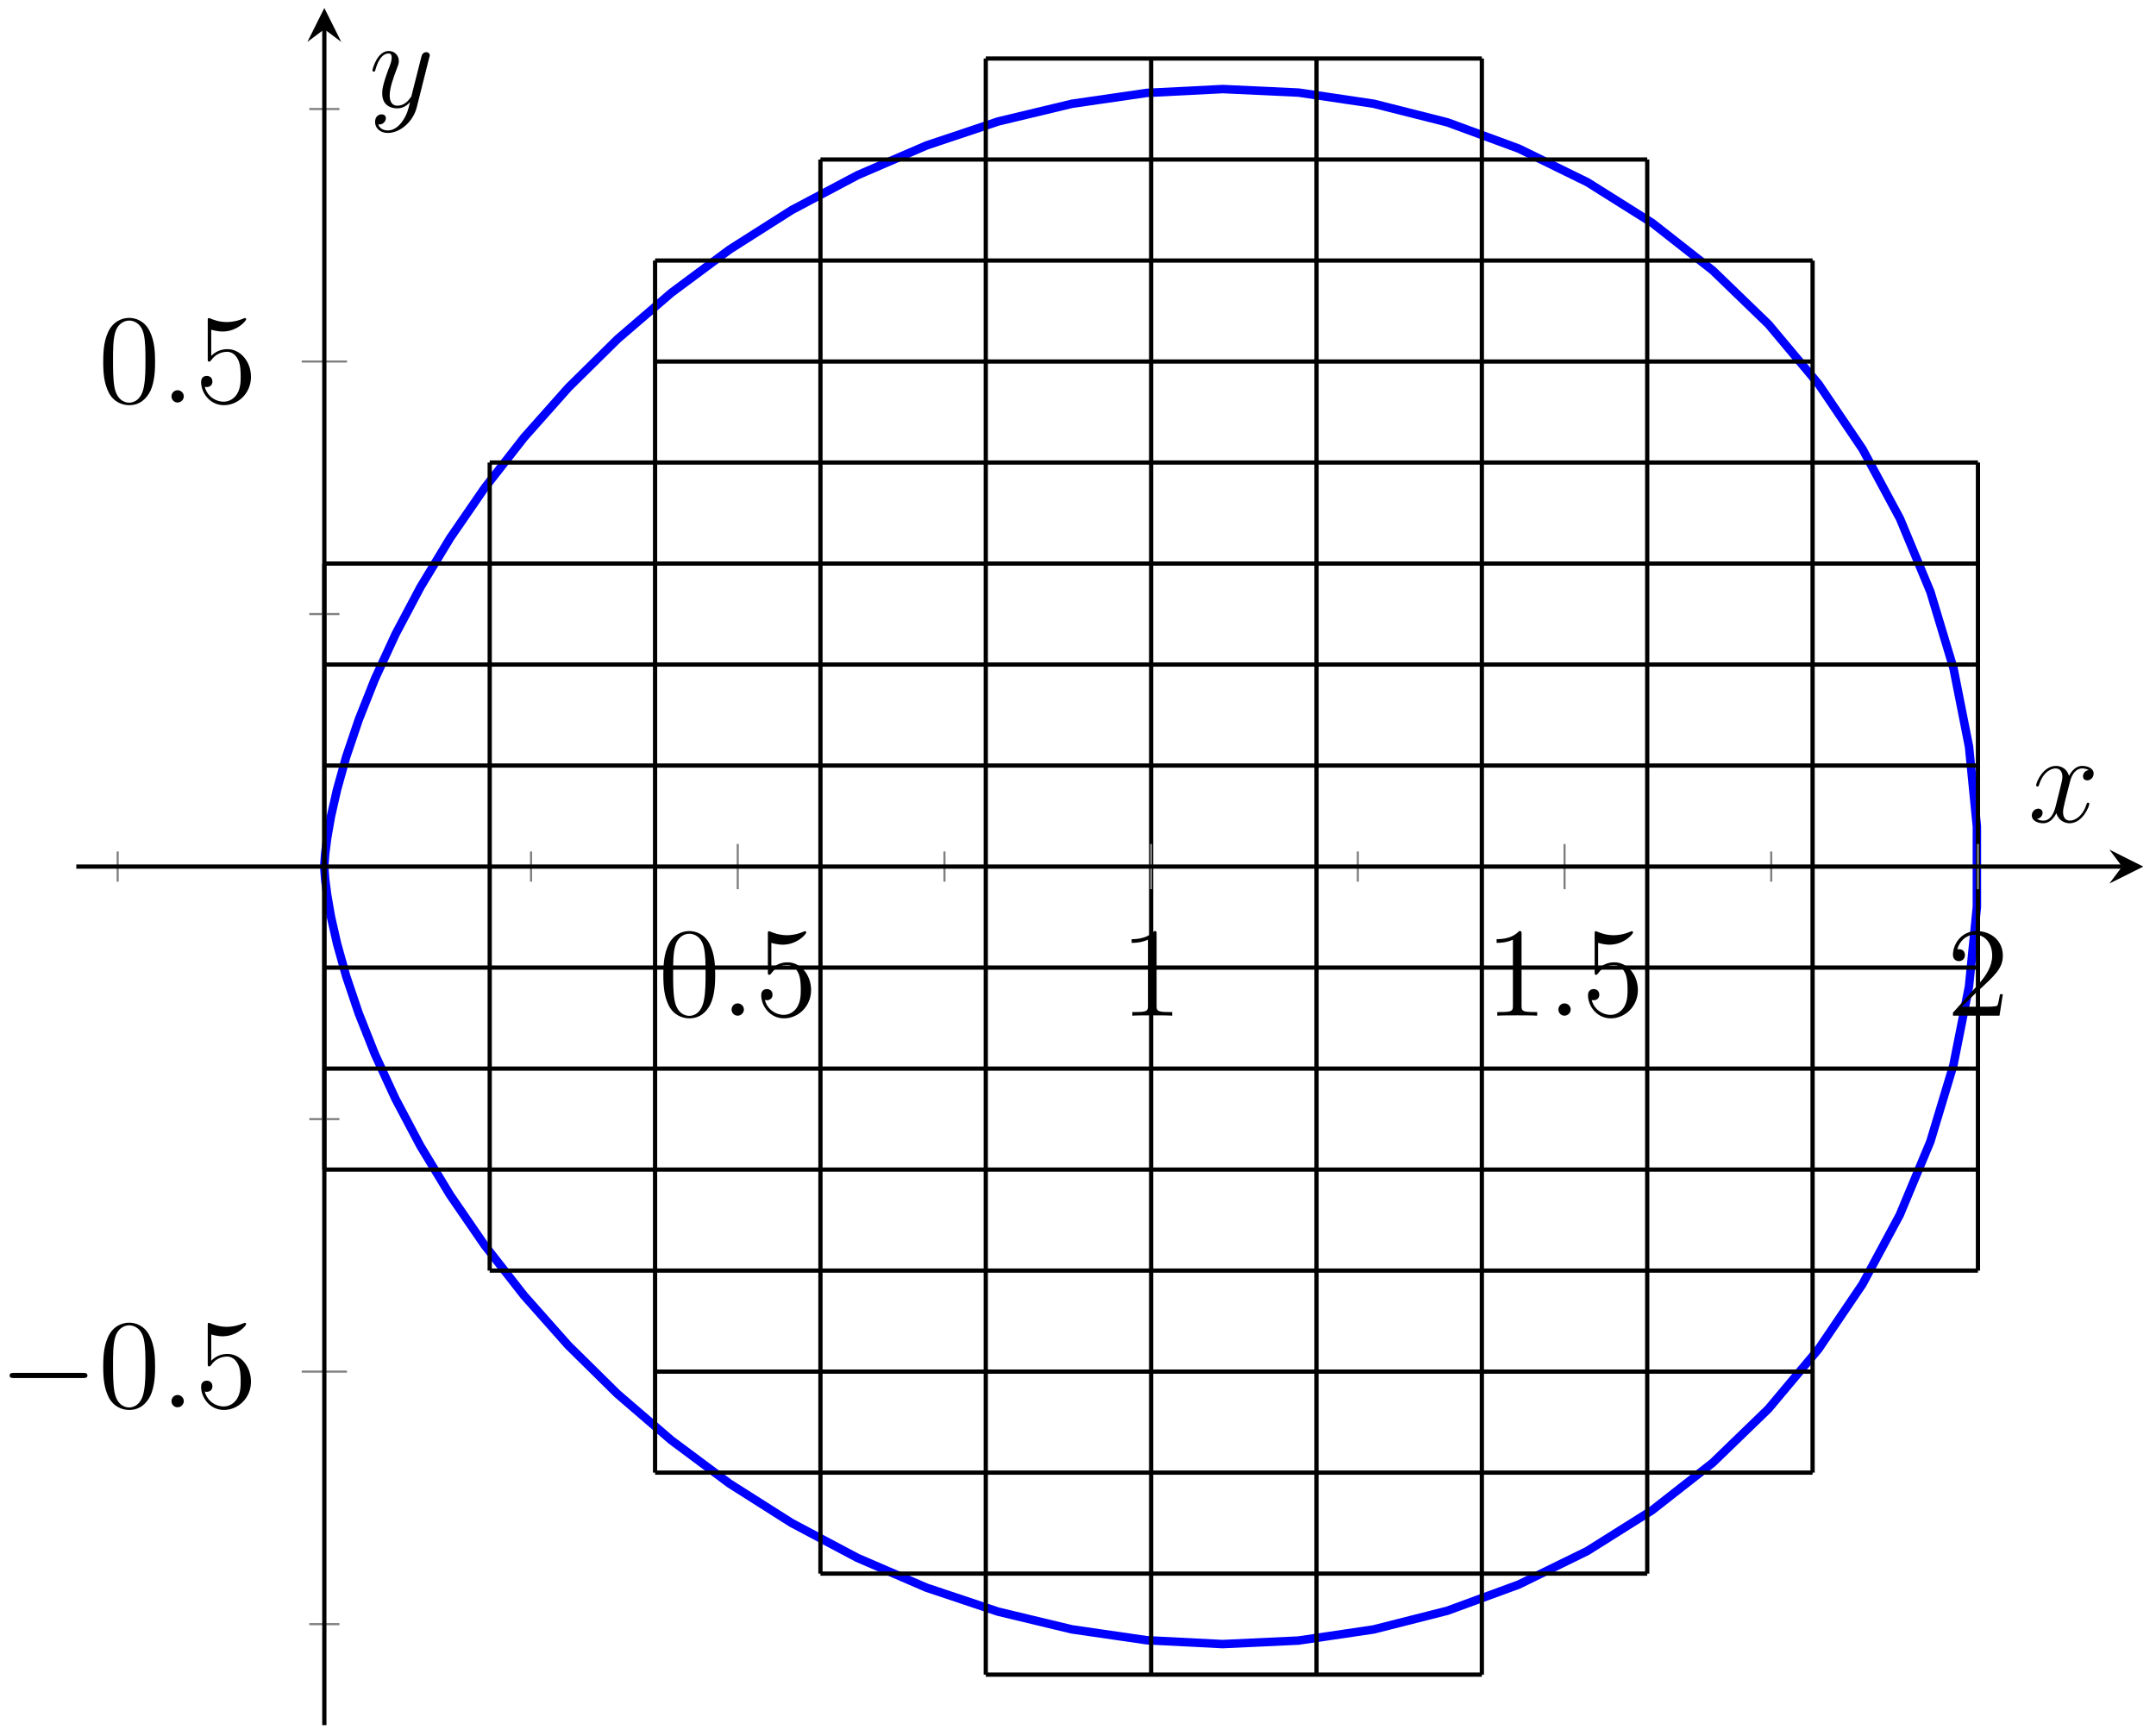 <?xml version="1.0" encoding="UTF-8"?>
<svg xmlns="http://www.w3.org/2000/svg" xmlns:xlink="http://www.w3.org/1999/xlink" width="202.64pt" height="163.182pt" viewBox="0 0 202.64 163.182" version="1.1">
<defs>
<g>
<symbol overflow="visible" id="glyph0-0">
<path style="stroke:none;" d=""/>
</symbol>
<symbol overflow="visible" id="glyph0-1">
<path style="stroke:none;" d="M 5.359 -3.828 C 5.359 -4.812 5.297 -5.781 4.859 -6.688 C 4.375 -7.688 3.516 -7.953 2.922 -7.953 C 2.234 -7.953 1.391 -7.609 0.938 -6.609 C 0.609 -5.859 0.484 -5.109 0.484 -3.828 C 0.484 -2.672 0.578 -1.797 1 -0.938 C 1.469 -0.031 2.297 0.25 2.922 0.25 C 3.953 0.25 4.547 -0.375 4.906 -1.062 C 5.328 -1.953 5.359 -3.125 5.359 -3.828 Z M 2.922 0.016 C 2.531 0.016 1.75 -0.203 1.531 -1.5 C 1.406 -2.219 1.406 -3.125 1.406 -3.969 C 1.406 -4.953 1.406 -5.828 1.594 -6.531 C 1.797 -7.344 2.406 -7.703 2.922 -7.703 C 3.375 -7.703 4.062 -7.438 4.297 -6.406 C 4.453 -5.719 4.453 -4.781 4.453 -3.969 C 4.453 -3.172 4.453 -2.266 4.312 -1.531 C 4.094 -0.219 3.328 0.016 2.922 0.016 Z M 2.922 0.016 "/>
</symbol>
<symbol overflow="visible" id="glyph0-2">
<path style="stroke:none;" d="M 1.531 -6.844 C 2.047 -6.688 2.469 -6.672 2.594 -6.672 C 3.938 -6.672 4.812 -7.656 4.812 -7.828 C 4.812 -7.875 4.781 -7.938 4.703 -7.938 C 4.688 -7.938 4.656 -7.938 4.547 -7.891 C 3.891 -7.609 3.312 -7.562 3 -7.562 C 2.219 -7.562 1.656 -7.812 1.422 -7.906 C 1.344 -7.938 1.312 -7.938 1.297 -7.938 C 1.203 -7.938 1.203 -7.859 1.203 -7.672 L 1.203 -4.125 C 1.203 -3.906 1.203 -3.844 1.344 -3.844 C 1.406 -3.844 1.422 -3.844 1.547 -4 C 1.875 -4.484 2.438 -4.766 3.031 -4.766 C 3.672 -4.766 3.984 -4.188 4.078 -3.984 C 4.281 -3.516 4.297 -2.922 4.297 -2.469 C 4.297 -2.016 4.297 -1.344 3.953 -0.797 C 3.688 -0.375 3.234 -0.078 2.703 -0.078 C 1.906 -0.078 1.141 -0.609 0.922 -1.484 C 0.984 -1.453 1.047 -1.453 1.109 -1.453 C 1.312 -1.453 1.641 -1.562 1.641 -1.969 C 1.641 -2.312 1.406 -2.5 1.109 -2.5 C 0.891 -2.5 0.578 -2.391 0.578 -1.922 C 0.578 -0.906 1.406 0.25 2.719 0.25 C 4.078 0.25 5.266 -0.891 5.266 -2.406 C 5.266 -3.828 4.297 -5.016 3.047 -5.016 C 2.359 -5.016 1.844 -4.703 1.531 -4.375 Z M 1.531 -6.844 "/>
</symbol>
<symbol overflow="visible" id="glyph0-3">
<path style="stroke:none;" d="M 3.438 -7.656 C 3.438 -7.938 3.438 -7.953 3.203 -7.953 C 2.922 -7.625 2.312 -7.188 1.094 -7.188 L 1.094 -6.844 C 1.359 -6.844 1.953 -6.844 2.625 -7.141 L 2.625 -0.922 C 2.625 -0.484 2.578 -0.344 1.531 -0.344 L 1.156 -0.344 L 1.156 0 C 1.484 -0.031 2.641 -0.031 3.031 -0.031 C 3.438 -0.031 4.578 -0.031 4.906 0 L 4.906 -0.344 L 4.531 -0.344 C 3.484 -0.344 3.438 -0.484 3.438 -0.922 Z M 3.438 -7.656 "/>
</symbol>
<symbol overflow="visible" id="glyph0-4">
<path style="stroke:none;" d="M 5.266 -2.016 L 5 -2.016 C 4.953 -1.812 4.859 -1.141 4.75 -0.953 C 4.656 -0.844 3.984 -0.844 3.625 -0.844 L 1.406 -0.844 C 1.734 -1.125 2.469 -1.891 2.766 -2.172 C 4.594 -3.844 5.266 -4.469 5.266 -5.656 C 5.266 -7.031 4.172 -7.953 2.781 -7.953 C 1.406 -7.953 0.578 -6.766 0.578 -5.734 C 0.578 -5.125 1.109 -5.125 1.141 -5.125 C 1.406 -5.125 1.703 -5.312 1.703 -5.688 C 1.703 -6.031 1.484 -6.25 1.141 -6.25 C 1.047 -6.25 1.016 -6.25 0.984 -6.234 C 1.203 -7.047 1.859 -7.609 2.625 -7.609 C 3.641 -7.609 4.266 -6.75 4.266 -5.656 C 4.266 -4.641 3.688 -3.75 3 -2.984 L 0.578 -0.281 L 0.578 0 L 4.953 0 Z M 5.266 -2.016 "/>
</symbol>
<symbol overflow="visible" id="glyph1-0">
<path style="stroke:none;" d=""/>
</symbol>
<symbol overflow="visible" id="glyph1-1">
<path style="stroke:none;" d="M 2.203 -0.578 C 2.203 -0.922 1.906 -1.156 1.625 -1.156 C 1.281 -1.156 1.047 -0.875 1.047 -0.578 C 1.047 -0.234 1.328 0 1.609 0 C 1.953 0 2.203 -0.281 2.203 -0.578 Z M 2.203 -0.578 "/>
</symbol>
<symbol overflow="visible" id="glyph1-2">
<path style="stroke:none;" d="M 5.672 -4.875 C 5.281 -4.812 5.141 -4.516 5.141 -4.297 C 5.141 -4 5.359 -3.906 5.531 -3.906 C 5.891 -3.906 6.141 -4.219 6.141 -4.547 C 6.141 -5.047 5.562 -5.266 5.062 -5.266 C 4.344 -5.266 3.938 -4.547 3.828 -4.328 C 3.547 -5.219 2.812 -5.266 2.594 -5.266 C 1.375 -5.266 0.734 -3.703 0.734 -3.438 C 0.734 -3.391 0.781 -3.328 0.859 -3.328 C 0.953 -3.328 0.984 -3.406 1 -3.453 C 1.406 -4.781 2.219 -5.031 2.562 -5.031 C 3.094 -5.031 3.203 -4.531 3.203 -4.25 C 3.203 -3.984 3.125 -3.703 2.984 -3.125 L 2.578 -1.5 C 2.406 -0.781 2.062 -0.125 1.422 -0.125 C 1.359 -0.125 1.062 -0.125 0.812 -0.281 C 1.25 -0.359 1.344 -0.719 1.344 -0.859 C 1.344 -1.094 1.156 -1.25 0.938 -1.25 C 0.641 -1.25 0.328 -0.984 0.328 -0.609 C 0.328 -0.109 0.891 0.125 1.406 0.125 C 1.984 0.125 2.391 -0.328 2.641 -0.828 C 2.828 -0.125 3.438 0.125 3.875 0.125 C 5.094 0.125 5.734 -1.453 5.734 -1.703 C 5.734 -1.766 5.688 -1.812 5.625 -1.812 C 5.516 -1.812 5.5 -1.75 5.469 -1.656 C 5.141 -0.609 4.453 -0.125 3.906 -0.125 C 3.484 -0.125 3.266 -0.438 3.266 -0.922 C 3.266 -1.188 3.312 -1.375 3.5 -2.156 L 3.922 -3.797 C 4.094 -4.5 4.5 -5.031 5.062 -5.031 C 5.078 -5.031 5.422 -5.031 5.672 -4.875 Z M 5.672 -4.875 "/>
</symbol>
<symbol overflow="visible" id="glyph1-3">
<path style="stroke:none;" d="M 3.141 1.344 C 2.828 1.797 2.359 2.203 1.766 2.203 C 1.625 2.203 1.047 2.172 0.875 1.625 C 0.906 1.641 0.969 1.641 0.984 1.641 C 1.344 1.641 1.594 1.328 1.594 1.047 C 1.594 0.781 1.359 0.688 1.188 0.688 C 0.984 0.688 0.578 0.828 0.578 1.406 C 0.578 2.016 1.094 2.438 1.766 2.438 C 2.969 2.438 4.172 1.344 4.5 0.016 L 5.672 -4.656 C 5.688 -4.703 5.719 -4.781 5.719 -4.859 C 5.719 -5.031 5.562 -5.156 5.391 -5.156 C 5.281 -5.156 5.031 -5.109 4.938 -4.75 L 4.047 -1.234 C 4 -1.016 4 -0.984 3.891 -0.859 C 3.656 -0.531 3.266 -0.125 2.688 -0.125 C 2.016 -0.125 1.953 -0.781 1.953 -1.094 C 1.953 -1.781 2.281 -2.703 2.609 -3.562 C 2.734 -3.906 2.812 -4.078 2.812 -4.312 C 2.812 -4.812 2.453 -5.266 1.859 -5.266 C 0.766 -5.266 0.328 -3.531 0.328 -3.438 C 0.328 -3.391 0.375 -3.328 0.453 -3.328 C 0.562 -3.328 0.578 -3.375 0.625 -3.547 C 0.906 -4.547 1.359 -5.031 1.828 -5.031 C 1.938 -5.031 2.141 -5.031 2.141 -4.641 C 2.141 -4.328 2.016 -3.984 1.828 -3.531 C 1.25 -1.953 1.25 -1.562 1.25 -1.281 C 1.25 -0.141 2.062 0.125 2.656 0.125 C 3 0.125 3.438 0.016 3.844 -0.438 L 3.859 -0.422 C 3.688 0.281 3.562 0.75 3.141 1.344 Z M 3.141 1.344 "/>
</symbol>
<symbol overflow="visible" id="glyph2-0">
<path style="stroke:none;" d=""/>
</symbol>
<symbol overflow="visible" id="glyph2-1">
<path style="stroke:none;" d="M 7.875 -2.75 C 8.078 -2.75 8.297 -2.75 8.297 -2.984 C 8.297 -3.234 8.078 -3.234 7.875 -3.234 L 1.406 -3.234 C 1.203 -3.234 0.984 -3.234 0.984 -2.984 C 0.984 -2.75 1.203 -2.75 1.406 -2.75 Z M 7.875 -2.75 "/>
</symbol>
</g>
<clipPath id="clip1">
  <path d="M 19 0.754 L 198 0.754 L 198 162.145 L 19 162.145 Z M 19 0.754 "/>
</clipPath>
</defs>
<g id="surface1">
<g clip-path="url(#clip1)" clip-rule="nonzero">
<path style="fill:none;stroke-width:0.797;stroke-linecap:butt;stroke-linejoin:miter;stroke:rgb(0%,0%,100%);stroke-opacity:1;stroke-miterlimit:10;" d="M 23.311 80.695 L 23.323 80.39 L 23.39 79.5 L 23.577 78.023 L 23.932 75.988 L 24.511 73.433 L 25.366 70.386 L 26.538 66.91 L 28.069 63.05 L 29.991 58.875 L 32.339 54.437 L 35.128 49.832 L 38.37 45.117 L 42.077 40.379 L 46.241 35.687 L 50.862 31.129 L 55.917 26.781 L 61.382 22.711 L 67.229 19 L 73.417 15.718 L 79.901 12.922 L 86.632 10.668 L 93.557 9.004 L 100.612 7.98 L 107.737 7.617 L 114.866 7.949 L 121.921 8.992 L 128.843 10.746 L 135.561 13.207 L 142.003 16.359 L 148.1 20.191 L 153.8 24.656 L 159.03 29.718 L 163.737 35.332 L 167.874 41.433 L 171.389 47.968 L 174.261 54.855 L 176.425 62.031 L 177.889 69.41 L 178.632 76.914 L 178.632 84.457 L 177.893 91.961 L 176.432 99.339 L 174.264 106.519 L 171.401 113.406 L 167.882 119.941 L 163.753 126.043 L 159.046 131.66 L 153.811 136.722 L 148.12 141.187 L 142.022 145.019 L 135.577 148.175 L 128.866 150.644 L 121.94 152.394 L 114.886 153.441 L 107.757 153.773 L 100.632 153.414 L 93.577 152.39 L 86.651 150.73 L 79.917 148.476 L 73.436 145.683 L 67.245 142.402 L 61.397 138.687 L 55.929 134.625 L 50.874 130.277 L 46.253 125.718 L 42.085 121.027 L 38.382 116.289 L 35.136 111.574 L 32.347 106.964 L 29.999 102.531 L 28.073 98.351 L 26.542 94.492 L 25.366 91.011 L 24.515 87.968 L 23.932 85.41 L 23.577 83.375 L 23.39 81.894 L 23.323 81.004 L 23.311 80.699 " transform="matrix(1,0,0,-1,7.173,162.144)"/>
</g>
<path style="fill:none;stroke-width:0.399;stroke-linecap:butt;stroke-linejoin:miter;stroke:rgb(0%,0%,0%);stroke-opacity:1;stroke-miterlimit:10;" d="M 23.311 52.214 L 23.311 109.175 M 38.854 42.722 L 38.854 118.672 M 54.397 23.734 L 54.397 137.656 M 69.94 14.242 L 69.94 147.152 M 85.479 4.746 L 85.479 156.644 M 101.022 4.746 L 101.022 156.644 M 116.565 4.746 L 116.565 156.644 M 132.104 4.746 L 132.104 156.644 M 147.647 14.242 L 147.647 147.152 M 163.19 23.734 L 163.19 137.656 M 178.733 42.722 L 178.733 118.672 " transform="matrix(1,0,0,-1,7.173,162.144)"/>
<path style="fill:none;stroke-width:0.399;stroke-linecap:butt;stroke-linejoin:miter;stroke:rgb(0%,0%,0%);stroke-opacity:1;stroke-miterlimit:10;" d="M 85.479 156.644 L 132.104 156.644 M 69.94 147.152 L 147.647 147.152 M 54.397 137.656 L 163.19 137.656 M 54.397 128.164 L 163.19 128.164 M 38.854 118.672 L 178.733 118.672 M 23.311 109.175 L 178.733 109.175 M 23.311 99.683 L 178.733 99.683 M 23.311 90.191 L 178.733 90.191 M 85.479 4.746 L 132.104 4.746 M 69.94 14.242 L 147.647 14.242 M 54.397 23.734 L 163.19 23.734 M 54.397 33.226 L 163.19 33.226 M 38.854 42.722 L 178.733 42.722 M 23.311 52.214 L 178.733 52.214 M 23.311 61.707 L 178.733 61.707 M 23.311 71.203 L 178.733 71.203 " transform="matrix(1,0,0,-1,7.173,162.144)"/>
<path style="fill:none;stroke-width:0.199;stroke-linecap:butt;stroke-linejoin:miter;stroke:rgb(50%,50%,50%);stroke-opacity:1;stroke-miterlimit:10;" d="M 3.886 79.277 L 3.886 82.113 M 42.741 79.277 L 42.741 82.113 M 81.597 79.277 L 81.597 82.113 M 120.448 79.277 L 120.448 82.113 M 159.304 79.277 L 159.304 82.113 " transform="matrix(1,0,0,-1,7.173,162.144)"/>
<path style="fill:none;stroke-width:0.199;stroke-linecap:butt;stroke-linejoin:miter;stroke:rgb(50%,50%,50%);stroke-opacity:1;stroke-miterlimit:10;" d="M 62.167 78.57 L 62.167 82.82 M 101.022 78.57 L 101.022 82.82 M 139.878 78.57 L 139.878 82.82 M 178.733 78.57 L 178.733 82.82 " transform="matrix(1,0,0,-1,7.173,162.144)"/>
<path style="fill:none;stroke-width:0.199;stroke-linecap:butt;stroke-linejoin:miter;stroke:rgb(50%,50%,50%);stroke-opacity:1;stroke-miterlimit:10;" d="M 21.897 9.492 L 24.729 9.492 M 21.897 56.961 L 24.729 56.961 M 21.897 104.429 L 24.729 104.429 M 21.897 151.898 L 24.729 151.898 " transform="matrix(1,0,0,-1,7.173,162.144)"/>
<path style="fill:none;stroke-width:0.199;stroke-linecap:butt;stroke-linejoin:miter;stroke:rgb(50%,50%,50%);stroke-opacity:1;stroke-miterlimit:10;" d="M 21.186 33.226 L 25.44 33.226 M 21.186 128.164 L 25.44 128.164 " transform="matrix(1,0,0,-1,7.173,162.144)"/>
<path style="fill:none;stroke-width:0.399;stroke-linecap:butt;stroke-linejoin:miter;stroke:rgb(0%,0%,0%);stroke-opacity:1;stroke-miterlimit:10;" d="M -0.001 80.695 L 192.28 80.695 " transform="matrix(1,0,0,-1,7.173,162.144)"/>
<path style=" stroke:none;fill-rule:nonzero;fill:rgb(0%,0%,0%);fill-opacity:1;" d="M 201.445 81.449 L 198.258 79.855 L 199.453 81.449 L 198.258 83.043 "/>
<path style="fill:none;stroke-width:0.399;stroke-linecap:butt;stroke-linejoin:miter;stroke:rgb(0%,0%,0%);stroke-opacity:1;stroke-miterlimit:10;" d="M 23.311 -0 L 23.311 159.398 " transform="matrix(1,0,0,-1,7.173,162.144)"/>
<path style=" stroke:none;fill-rule:nonzero;fill:rgb(0%,0%,0%);fill-opacity:1;" d="M 30.484 0.754 L 28.891 3.941 L 30.484 2.746 L 32.078 3.941 "/>
<g style="fill:rgb(0%,0%,0%);fill-opacity:1;">
  <use xlink:href="#glyph0-1" x="61.862" y="95.463"/>
</g>
<g style="fill:rgb(0%,0%,0%);fill-opacity:1;">
  <use xlink:href="#glyph1-1" x="67.715" y="95.463"/>
</g>
<g style="fill:rgb(0%,0%,0%);fill-opacity:1;">
  <use xlink:href="#glyph0-2" x="70.967" y="95.463"/>
</g>
<g style="fill:rgb(0%,0%,0%);fill-opacity:1;">
  <use xlink:href="#glyph0-3" x="105.269" y="95.463"/>
</g>
<g style="fill:rgb(0%,0%,0%);fill-opacity:1;">
  <use xlink:href="#glyph0-3" x="139.571" y="95.463"/>
</g>
<g style="fill:rgb(0%,0%,0%);fill-opacity:1;">
  <use xlink:href="#glyph1-1" x="145.424" y="95.463"/>
</g>
<g style="fill:rgb(0%,0%,0%);fill-opacity:1;">
  <use xlink:href="#glyph0-2" x="148.676" y="95.463"/>
</g>
<g style="fill:rgb(0%,0%,0%);fill-opacity:1;">
  <use xlink:href="#glyph0-4" x="182.978" y="95.463"/>
</g>
<g style="fill:rgb(0%,0%,0%);fill-opacity:1;">
  <use xlink:href="#glyph2-1" x="-0.08" y="132.27"/>
</g>
<g style="fill:rgb(0%,0%,0%);fill-opacity:1;">
  <use xlink:href="#glyph0-1" x="9.218" y="132.27"/>
</g>
<g style="fill:rgb(0%,0%,0%);fill-opacity:1;">
  <use xlink:href="#glyph1-1" x="15.071" y="132.27"/>
</g>
<g style="fill:rgb(0%,0%,0%);fill-opacity:1;">
  <use xlink:href="#glyph0-2" x="18.323" y="132.27"/>
</g>
<g style="fill:rgb(0%,0%,0%);fill-opacity:1;">
  <use xlink:href="#glyph0-1" x="9.218" y="37.832"/>
</g>
<g style="fill:rgb(0%,0%,0%);fill-opacity:1;">
  <use xlink:href="#glyph1-1" x="15.071" y="37.832"/>
</g>
<g style="fill:rgb(0%,0%,0%);fill-opacity:1;">
  <use xlink:href="#glyph0-2" x="18.323" y="37.832"/>
</g>
<g style="fill:rgb(0%,0%,0%);fill-opacity:1;">
  <use xlink:href="#glyph1-2" x="190.639" y="77.253"/>
</g>
<g style="fill:rgb(0%,0%,0%);fill-opacity:1;">
  <use xlink:href="#glyph1-3" x="34.674" y="10.058"/>
</g>
</g>
</svg>
